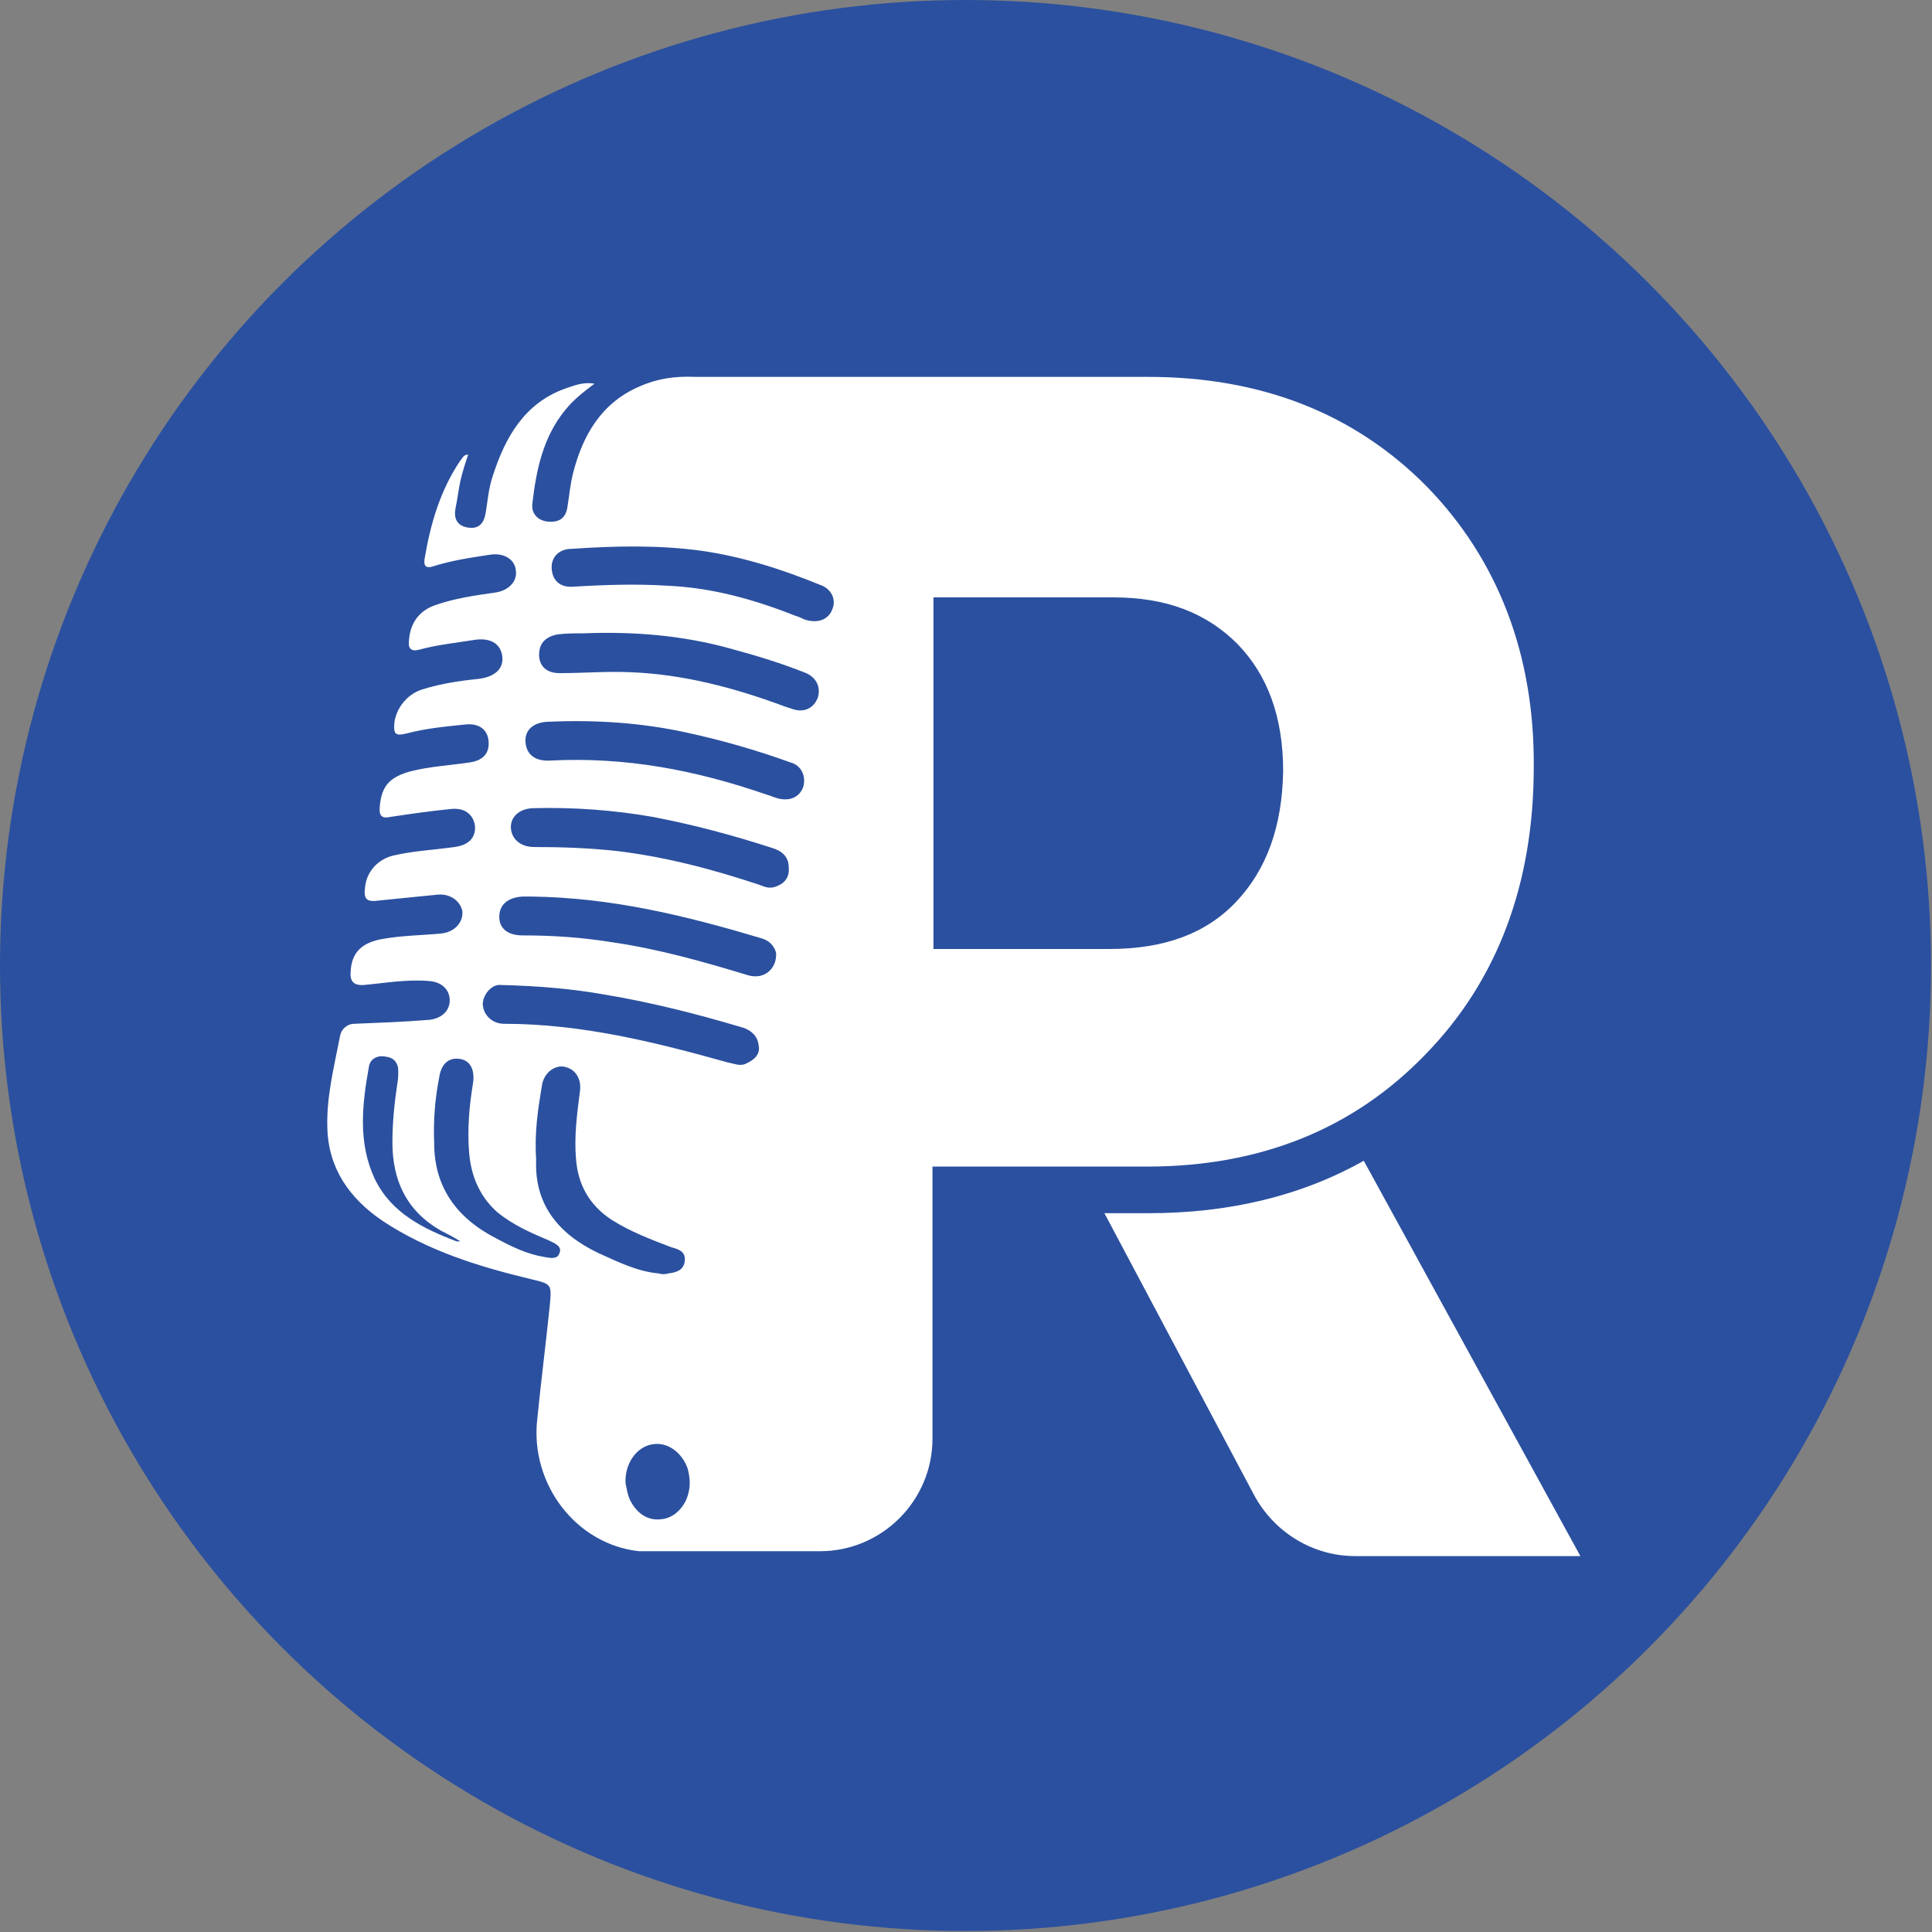 
<svg version="1.1" id="Capa_1" xmlns="http://www.w3.org/2000/svg" xmlns:xlink="http://www.w3.org/1999/xlink" x="0px" y="0px"
	 viewBox="0 0 198.9 198.9" style="enable-background:new 0 0 198.9 198.9;" xml:space="preserve">
<rect x="0" y="0" width="198.9" height="198.9" fill="#808080" stroke="none"/>
<style type="text/css">
	.st0{fill:#2B509F;}
	.st1{fill:#FFFFFF;}
</style>
<g>
	<circle class="st0" cx="99.4" cy="99.4" r="99.4"/>
	<g>
		<g>
			<g>
				<path class="st1" d="M140.4,119.5c-6.4,3.6-13.8,5.4-22.2,5.4h-4.5l15.4,29c2.1,3.9,6.1,6.3,10.4,6.3h23.2L140.4,119.5z"/>
			</g>
		</g>
		<path class="st1" d="M146.9,50.1c-7.4-7.5-17-11.3-28.7-11.3H71.6c-2.2-0.1-4,0.2-5.8,1c-3.9,1.7-5.8,5-6.8,8.9
			c-0.3,1.2-0.4,2.4-0.6,3.6c-0.2,1.1-0.9,1.5-2,1.4c-1-0.1-1.7-0.8-1.6-1.8c0.4-3.5,1.1-6.9,3.4-9.7c0.8-1,1.8-1.8,3-2.7
			c-1.2-0.2-2.1,0.2-3,0.5C54,41.5,52,45,50.7,49.1c-0.4,1.2-0.5,2.5-0.7,3.7c-0.2,1.2-0.8,1.7-1.9,1.5c-1.1-0.2-1.4-1-1.2-2
			c0.2-0.9,0.3-1.9,0.5-2.8c0.2-0.9,0.5-1.8,0.8-2.7c-0.5,0-0.6,0.4-0.8,0.6c-2.1,3.1-3.1,6.6-3.7,10.2c-0.1,0.8,0.3,0.9,0.9,0.7
			c1.9-0.6,3.9-0.9,5.9-1.2c1.4-0.2,2.5,0.5,2.6,1.6c0.2,1.1-0.7,2.1-2.1,2.3c-2.1,0.3-4.2,0.6-6.2,1.3c-1.7,0.6-2.6,1.9-2.7,3.7
			c-0.1,0.7,0.2,1.1,1,0.9c1.8-0.5,3.7-0.7,5.6-1c1.7-0.3,2.8,0.3,3,1.6c0.2,1.3-0.7,2.2-2.5,2.4c-2,0.2-3.9,0.5-5.8,1.1
			c-1.5,0.5-2.6,1.9-2.8,3.4c-0.1,1.2,0.1,1.4,1.3,1.1c1.9-0.5,3.9-0.7,5.9-0.9c1.5-0.2,2.4,0.5,2.5,1.7c0.1,1.2-0.5,2-2,2.2
			c-2,0.3-4,0.4-6,0.9c-2.2,0.6-3,1.5-3.2,3.6c-0.1,1,0.2,1.3,1.1,1.1c2-0.3,4.1-0.6,6.1-0.8c1.5-0.2,2.4,0.5,2.6,1.7
			c0.1,1.2-0.6,2-2.1,2.2c-2.1,0.3-4.3,0.4-6.4,0.9c-1.5,0.4-2.6,1.6-2.8,3.1c-0.2,1.4,0.1,1.7,1.5,1.5c2-0.2,4-0.4,6-0.6
			c1.3-0.1,2.3,0.7,2.5,1.7c0.1,1.1-0.7,2.1-2.1,2.3c-2.1,0.2-4.2,0.2-6.3,0.6c-2,0.4-3,1.4-3.1,3.3c-0.1,1,0.3,1.5,1.4,1.4
			c2.2-0.2,4.4-0.6,6.7-0.4c1.3,0.1,2.1,0.9,2.1,2c0,1.1-0.9,1.9-2.2,2c-2.5,0.2-5.1,0.3-7.6,0.4c-0.8,0-1.4,0.6-1.5,1.3
			c-0.6,3.1-1.4,6.2-1.3,9.4c0.1,4.2,2.3,7.3,5.7,9.6c4.7,3.1,9.9,4.7,15.3,6c2.1,0.5,2.1,0.5,1.9,2.7c-0.4,3.9-0.9,7.8-1.3,11.8
			c-0.7,6.6,4,12.8,10.5,13.5c0.3,0,6,0,6,0h12.6c6.4,0,11.6-5.2,11.6-11.6v-21.8v-6.2h22.1c11.7,0,21.3-3.9,28.7-11.6
			c7.4-7.6,11.1-17.6,11.1-29.5C158,67.4,154.2,57.6,146.9,50.1z M47,127.8c-3.4-1.3-6.7-2.9-8.4-6.4c-1.8-3.8-1.3-7.8-0.6-11.7
			c0.2-0.8,1-1.1,1.8-0.9c0.8,0.1,1.2,0.7,1.2,1.4c0,0.5,0,0.9-0.1,1.4c-0.3,2-0.5,4-0.5,6c0,4,1.5,7.1,5,9.1c0.6,0.3,1.2,0.6,2,1.1
			C47.3,127.8,47.1,127.8,47,127.8z M57.6,129c-0.2,0.7-1,0.5-1.6,0.4c-1.8-0.3-3.4-1.1-4.9-1.9c-4.1-2.1-6.4-5.3-6.4-9.8
			c-0.1-2.5,0.1-4.6,0.5-6.7c0.2-1.4,0.9-2.1,2-2c1.2,0.1,1.7,1.1,1.5,2.5c-0.4,2.4-0.6,4.8-0.4,7.2c0.2,2.4,1.1,4.5,2.9,6.1
			c1.6,1.3,3.4,2.1,5.3,2.9C57.1,128,57.9,128.3,57.6,129z M55.2,119.4c-0.2-2.8,0.2-5.3,0.6-7.7c0.2-1.2,1.2-2,2.2-1.9
			c1.2,0.2,1.9,1.2,1.7,2.6c-0.3,2.3-0.6,4.6-0.4,6.9c0.2,2.7,1.4,4.8,3.7,6.3c1.9,1.2,4,2,6.1,2.8c0.7,0.2,1.5,0.4,1.4,1.4
			c-0.1,1-0.9,1.2-1.7,1.3c-0.3,0.1-0.7,0.1-1,0c-2.2-0.2-4.2-1.2-6.2-2.1C57.4,127,55,123.9,55.2,119.4z M64.8,154.3
			c-0.2-0.5-0.3-1.1-0.4-1.6c-0.1-2,1.1-3.7,2.7-4c1.6-0.3,3.1,0.8,3.7,2.5c0.2,0.8,0.3,1.6,0.1,2.4c-0.3,1.5-1.5,2.7-2.8,2.8
			C66.7,156.6,65.5,155.8,64.8,154.3z M76.8,109.5c-0.6,0.3-1.2,0-1.8-0.1c-7.5-2.1-15.1-4-23.1-4c-1.3,0-2.2-1-2.2-2.1
			c0.1-1.1,1-1.9,1.7-1.9c4.1,0.1,7.5,0.4,10.9,1c4.8,0.8,9.5,2,14.2,3.4c0.9,0.3,1.5,0.9,1.6,1.8C78.3,108.5,77.7,109.1,76.8,109.5
			z M77,100.4c-4.6-1.4-9.2-2.7-14-3.4c-3.1-0.5-6.1-0.7-9.2-0.7c-1.5,0-2.4-0.7-2.4-1.9c0-1.2,0.8-2,2.4-2.1c0.3,0,0.7,0,0.9,0
			c8.3,0.1,16,2,23.7,4.3c0.7,0.2,1.3,0.7,1.5,1.5C80,99.7,78.7,100.9,77,100.4z M79.8,91.3c-0.6,0.2-1.1,0-1.6-0.2
			c-4.8-1.6-9.7-2.9-14.8-3.5c-2.8-0.3-5.6-0.4-8.4-0.4c-1.4,0-2.3-0.8-2.4-1.9c-0.1-1.2,0.9-2.1,2.4-2.1c4.1-0.1,8.2,0.2,12.2,0.9
			c4.2,0.8,8.3,1.9,12.3,3.2c1,0.3,1.7,0.9,1.7,2C81.3,90.4,80.7,91,79.8,91.3z M82.7,81c-0.4,1.1-1.4,1.5-2.6,1.2
			c-0.4-0.1-0.8-0.3-1.2-0.4c-7.2-2.5-14.5-3.9-22.2-3.5c-1.6,0.1-2.5-0.6-2.6-1.9c-0.1-1.3,0.9-2.1,2.5-2.1c4.7-0.2,9.4,0.1,14,1.1
			c3.7,0.8,7.2,1.8,10.8,3.1C82.5,78.8,83,79.9,82.7,81z M84.2,71.8c-0.4,1.1-1.4,1.6-2.6,1.2c-0.3-0.1-0.6-0.2-0.9-0.3
			c-5.1-1.9-10.4-3.3-15.9-3.5c-2.4-0.1-4.8,0.1-7.2,0.1c-1.3,0-2.1-0.7-2.1-1.9c0-1.2,0.7-1.9,2-2.1c0.9-0.1,1.7-0.1,2.6-0.1
			c5.1-0.2,10.2,0.2,15.2,1.6c2.6,0.7,5.2,1.5,7.7,2.5C84.1,69.8,84.5,70.8,84.2,71.8z M85.7,62.7c-0.4,1.1-1.5,1.5-2.8,1.1
			c-0.3-0.1-0.6-0.3-1-0.4c-4.3-1.7-8.6-2.9-13.2-3.1c-3.2-0.2-6.4-0.1-9.7,0.1c-1.3,0.1-2.1-0.6-2.2-1.8c-0.1-1.2,0.7-2.1,2.1-2.1
			c4.4-0.3,8.9-0.4,13.3,0.2c4.2,0.6,8.3,1.9,12.2,3.5C85.6,60.6,86.1,61.7,85.7,62.7z M127.3,92.8c-3.1,3.3-7.4,4.9-13.1,4.9H96.1
			v-3.9v-5.2v-4.4v-5.2v-4.4v-5.3v-4.3v-3.5h10.8h7.7c5.5,0,9.6,1.6,12.8,4.8c3.1,3.2,4.7,7.5,4.7,13.1
			C132,85.1,130.4,89.5,127.3,92.8z"/>
	</g>
</g>
</svg>
